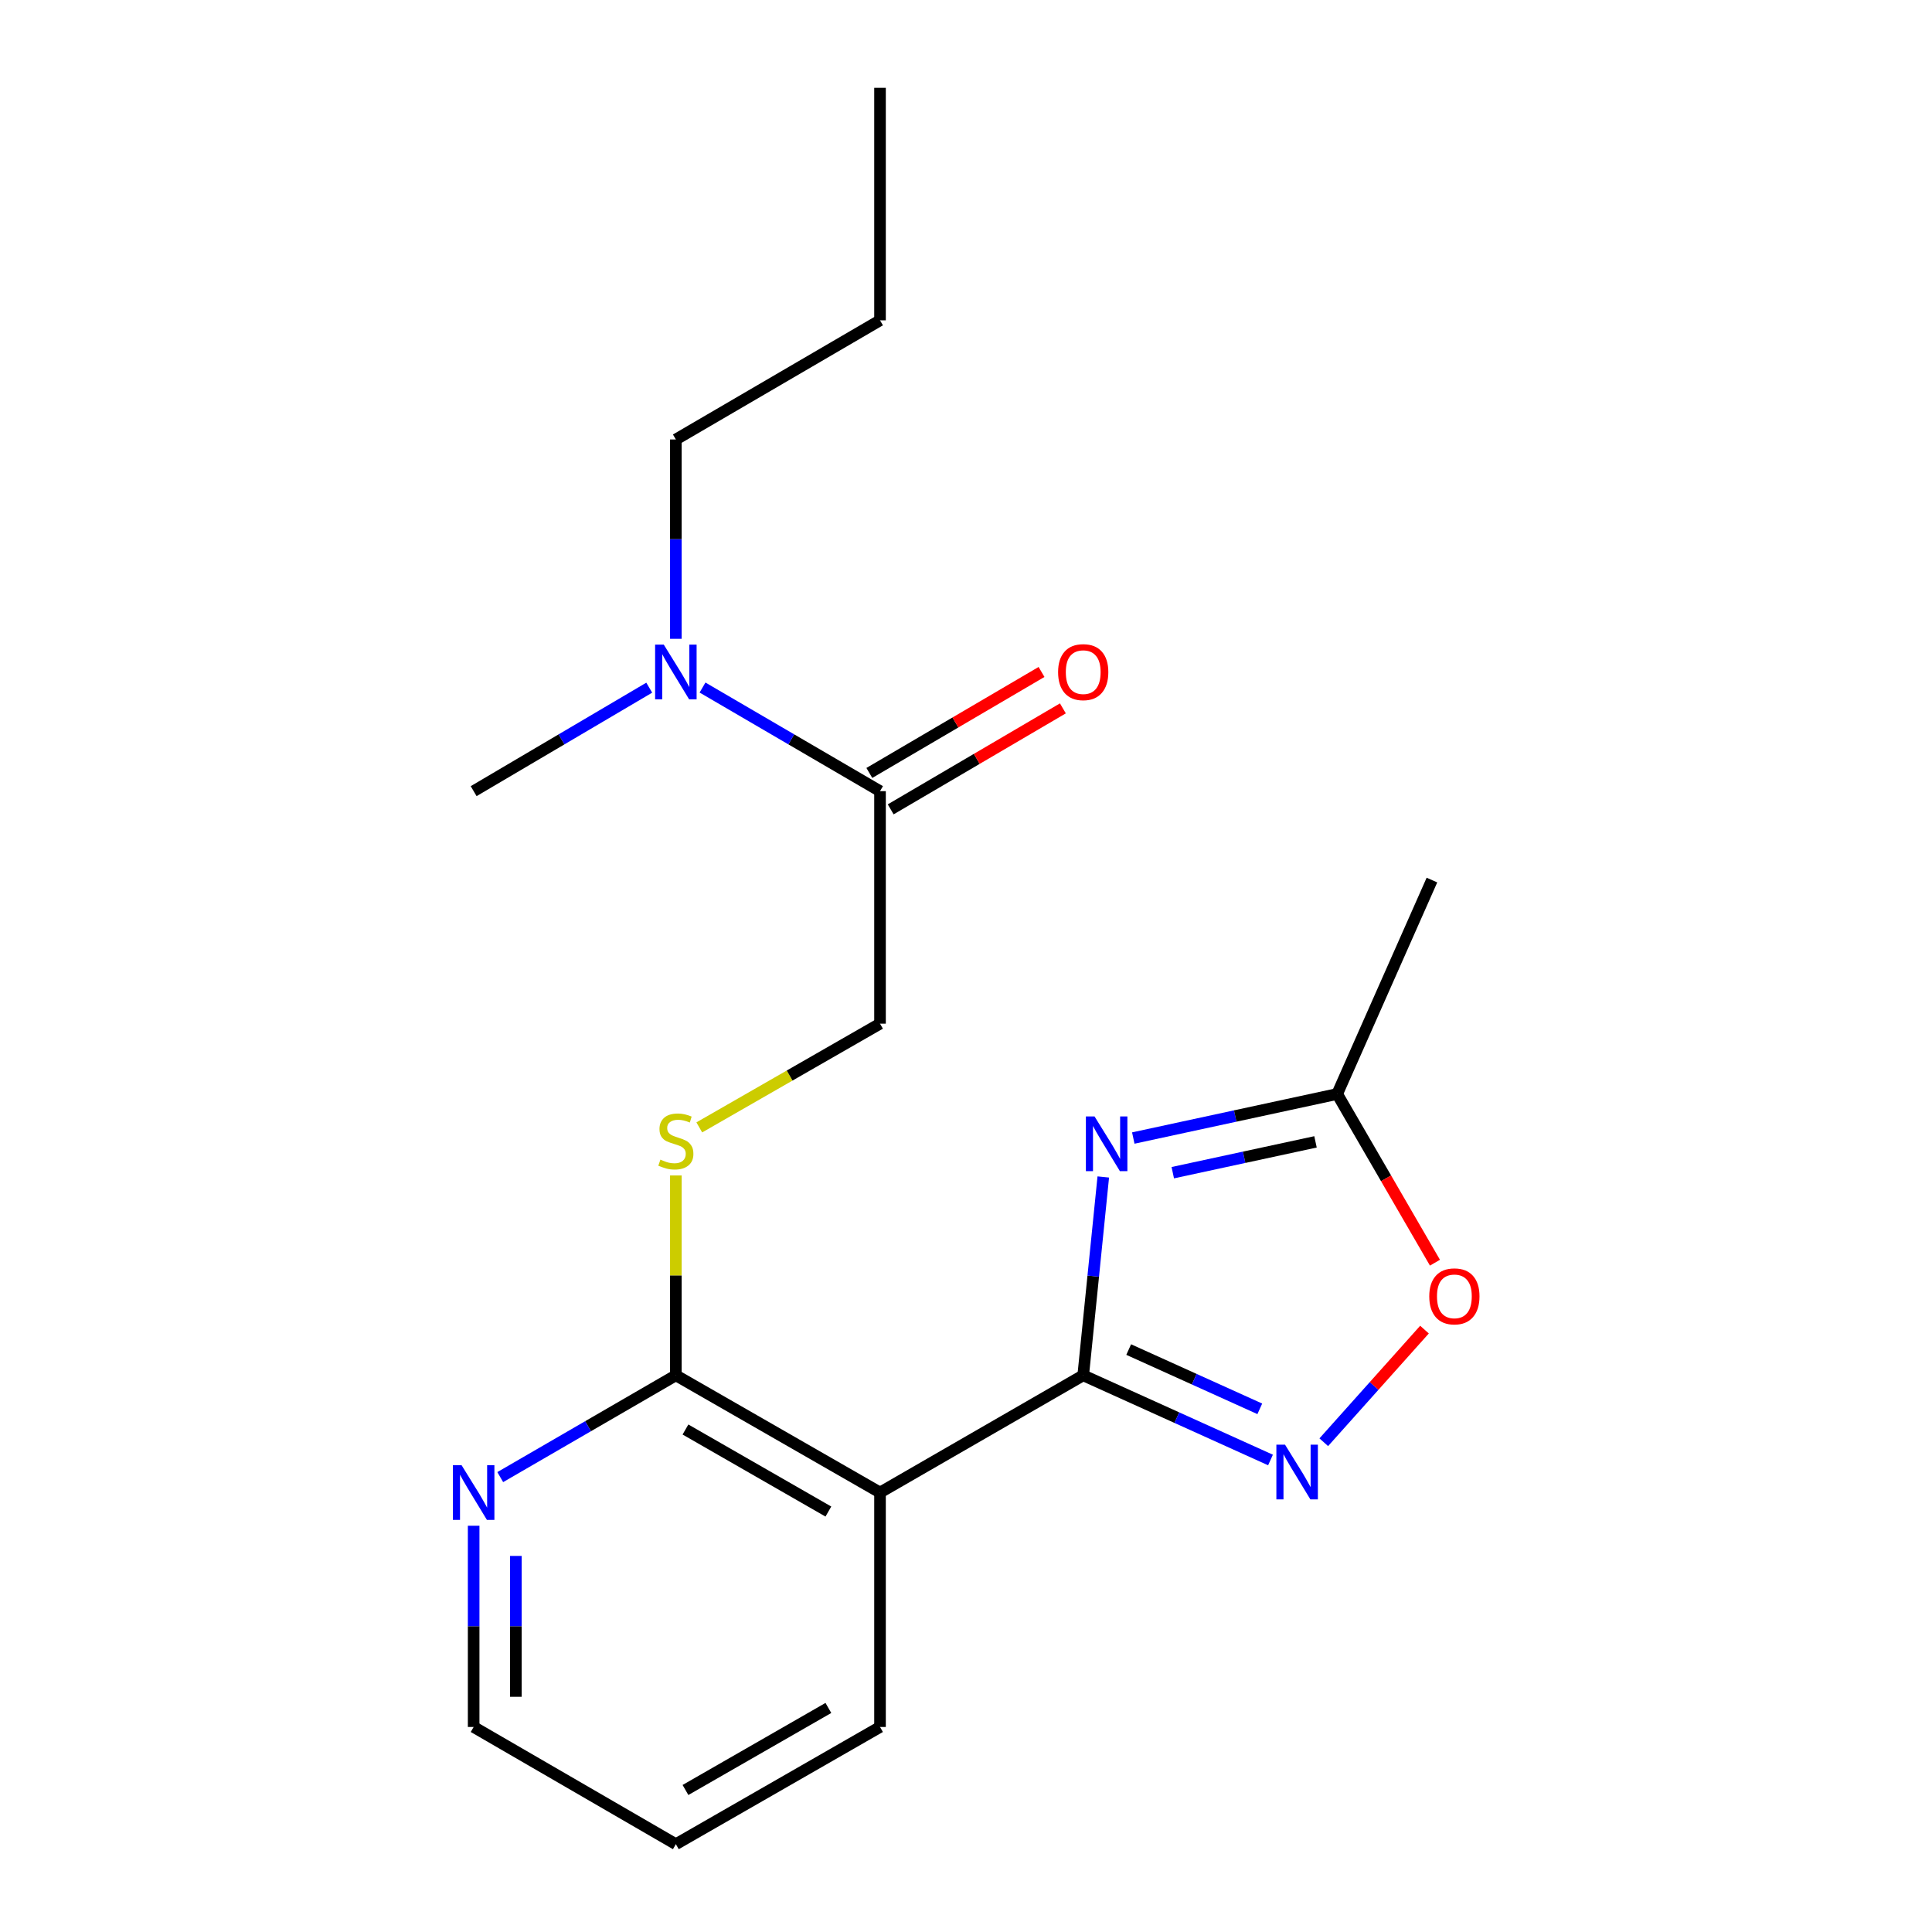 <?xml version='1.0' encoding='iso-8859-1'?>
<svg version='1.1' baseProfile='full'
              xmlns='http://www.w3.org/2000/svg'
                      xmlns:rdkit='http://www.rdkit.org/xml'
                      xmlns:xlink='http://www.w3.org/1999/xlink'
                  xml:space='preserve'
width='1000px' height='1000px' viewBox='0 0 1000 1000'>
<!-- END OF HEADER -->
<rect style='opacity:1.0;fill:#FFFFFF;stroke:none' width='1000' height='1000' x='0' y='0'> </rect>
<path class='bond-0' d='M 560.669,711.864 L 565.863,660.532' style='fill:none;fill-rule:evenodd;stroke:#000000;stroke-width:6px;stroke-linecap:butt;stroke-linejoin:miter;stroke-opacity:1' />
<path class='bond-0' d='M 565.863,660.532 L 571.057,609.199' style='fill:none;fill-rule:evenodd;stroke:#0000FF;stroke-width:6px;stroke-linecap:butt;stroke-linejoin:miter;stroke-opacity:1' />
<path class='bond-1' d='M 560.669,711.864 L 609.14,733.777' style='fill:none;fill-rule:evenodd;stroke:#000000;stroke-width:6px;stroke-linecap:butt;stroke-linejoin:miter;stroke-opacity:1' />
<path class='bond-1' d='M 609.14,733.777 L 657.611,755.691' style='fill:none;fill-rule:evenodd;stroke:#0000FF;stroke-width:6px;stroke-linecap:butt;stroke-linejoin:miter;stroke-opacity:1' />
<path class='bond-1' d='M 584.21,698.53 L 618.14,713.87' style='fill:none;fill-rule:evenodd;stroke:#000000;stroke-width:6px;stroke-linecap:butt;stroke-linejoin:miter;stroke-opacity:1' />
<path class='bond-1' d='M 618.14,713.87 L 652.07,729.209' style='fill:none;fill-rule:evenodd;stroke:#0000FF;stroke-width:6px;stroke-linecap:butt;stroke-linejoin:miter;stroke-opacity:1' />
<path class='bond-2' d='M 560.669,711.864 L 455.495,772.528' style='fill:none;fill-rule:evenodd;stroke:#000000;stroke-width:6px;stroke-linecap:butt;stroke-linejoin:miter;stroke-opacity:1' />
<path class='bond-4' d='M 586.586,589.048 L 639.353,577.648' style='fill:none;fill-rule:evenodd;stroke:#0000FF;stroke-width:6px;stroke-linecap:butt;stroke-linejoin:miter;stroke-opacity:1' />
<path class='bond-4' d='M 639.353,577.648 L 692.12,566.248' style='fill:none;fill-rule:evenodd;stroke:#000000;stroke-width:6px;stroke-linecap:butt;stroke-linejoin:miter;stroke-opacity:1' />
<path class='bond-4' d='M 607.03,606.983 L 643.967,599.003' style='fill:none;fill-rule:evenodd;stroke:#0000FF;stroke-width:6px;stroke-linecap:butt;stroke-linejoin:miter;stroke-opacity:1' />
<path class='bond-4' d='M 643.967,599.003 L 680.904,591.023' style='fill:none;fill-rule:evenodd;stroke:#000000;stroke-width:6px;stroke-linecap:butt;stroke-linejoin:miter;stroke-opacity:1' />
<path class='bond-5' d='M 685.181,746.498 L 711.249,717.352' style='fill:none;fill-rule:evenodd;stroke:#0000FF;stroke-width:6px;stroke-linecap:butt;stroke-linejoin:miter;stroke-opacity:1' />
<path class='bond-5' d='M 711.249,717.352 L 737.316,688.206' style='fill:none;fill-rule:evenodd;stroke:#FF0000;stroke-width:6px;stroke-linecap:butt;stroke-linejoin:miter;stroke-opacity:1' />
<path class='bond-3' d='M 455.495,772.528 L 349.824,711.864' style='fill:none;fill-rule:evenodd;stroke:#000000;stroke-width:6px;stroke-linecap:butt;stroke-linejoin:miter;stroke-opacity:1' />
<path class='bond-3' d='M 428.767,782.376 L 354.798,739.911' style='fill:none;fill-rule:evenodd;stroke:#000000;stroke-width:6px;stroke-linecap:butt;stroke-linejoin:miter;stroke-opacity:1' />
<path class='bond-12' d='M 455.495,772.528 L 455.495,893.881' style='fill:none;fill-rule:evenodd;stroke:#000000;stroke-width:6px;stroke-linecap:butt;stroke-linejoin:miter;stroke-opacity:1' />
<path class='bond-7' d='M 349.824,711.864 L 349.824,660.138' style='fill:none;fill-rule:evenodd;stroke:#000000;stroke-width:6px;stroke-linecap:butt;stroke-linejoin:miter;stroke-opacity:1' />
<path class='bond-7' d='M 349.824,660.138 L 349.824,608.413' style='fill:none;fill-rule:evenodd;stroke:#CCCC00;stroke-width:6px;stroke-linecap:butt;stroke-linejoin:miter;stroke-opacity:1' />
<path class='bond-8' d='M 349.824,711.864 L 304.375,738.207' style='fill:none;fill-rule:evenodd;stroke:#000000;stroke-width:6px;stroke-linecap:butt;stroke-linejoin:miter;stroke-opacity:1' />
<path class='bond-8' d='M 304.375,738.207 L 258.925,764.55' style='fill:none;fill-rule:evenodd;stroke:#0000FF;stroke-width:6px;stroke-linecap:butt;stroke-linejoin:miter;stroke-opacity:1' />
<path class='bond-13' d='M 692.12,566.248 L 741.169,455.515' style='fill:none;fill-rule:evenodd;stroke:#000000;stroke-width:6px;stroke-linecap:butt;stroke-linejoin:miter;stroke-opacity:1' />
<path class='bond-20' d='M 692.12,566.248 L 717.426,609.907' style='fill:none;fill-rule:evenodd;stroke:#000000;stroke-width:6px;stroke-linecap:butt;stroke-linejoin:miter;stroke-opacity:1' />
<path class='bond-20' d='M 717.426,609.907 L 742.732,653.567' style='fill:none;fill-rule:evenodd;stroke:#FF0000;stroke-width:6px;stroke-linecap:butt;stroke-linejoin:miter;stroke-opacity:1' />
<path class='bond-6' d='M 455.495,409.501 L 455.495,529.847' style='fill:none;fill-rule:evenodd;stroke:#000000;stroke-width:6px;stroke-linecap:butt;stroke-linejoin:miter;stroke-opacity:1' />
<path class='bond-9' d='M 455.495,409.501 L 409.559,382.687' style='fill:none;fill-rule:evenodd;stroke:#000000;stroke-width:6px;stroke-linecap:butt;stroke-linejoin:miter;stroke-opacity:1' />
<path class='bond-9' d='M 409.559,382.687 L 363.623,355.872' style='fill:none;fill-rule:evenodd;stroke:#0000FF;stroke-width:6px;stroke-linecap:butt;stroke-linejoin:miter;stroke-opacity:1' />
<path class='bond-11' d='M 461.022,418.924 L 505.584,392.788' style='fill:none;fill-rule:evenodd;stroke:#000000;stroke-width:6px;stroke-linecap:butt;stroke-linejoin:miter;stroke-opacity:1' />
<path class='bond-11' d='M 505.584,392.788 L 550.147,366.652' style='fill:none;fill-rule:evenodd;stroke:#FF0000;stroke-width:6px;stroke-linecap:butt;stroke-linejoin:miter;stroke-opacity:1' />
<path class='bond-11' d='M 449.969,400.078 L 494.532,373.942' style='fill:none;fill-rule:evenodd;stroke:#000000;stroke-width:6px;stroke-linecap:butt;stroke-linejoin:miter;stroke-opacity:1' />
<path class='bond-11' d='M 494.532,373.942 L 539.094,347.807' style='fill:none;fill-rule:evenodd;stroke:#FF0000;stroke-width:6px;stroke-linecap:butt;stroke-linejoin:miter;stroke-opacity:1' />
<path class='bond-10' d='M 361.95,583.539 L 408.723,556.693' style='fill:none;fill-rule:evenodd;stroke:#CCCC00;stroke-width:6px;stroke-linecap:butt;stroke-linejoin:miter;stroke-opacity:1' />
<path class='bond-10' d='M 408.723,556.693 L 455.495,529.847' style='fill:none;fill-rule:evenodd;stroke:#000000;stroke-width:6px;stroke-linecap:butt;stroke-linejoin:miter;stroke-opacity:1' />
<path class='bond-21' d='M 245.161,789.722 L 245.161,841.802' style='fill:none;fill-rule:evenodd;stroke:#0000FF;stroke-width:6px;stroke-linecap:butt;stroke-linejoin:miter;stroke-opacity:1' />
<path class='bond-21' d='M 245.161,841.802 L 245.161,893.881' style='fill:none;fill-rule:evenodd;stroke:#000000;stroke-width:6px;stroke-linecap:butt;stroke-linejoin:miter;stroke-opacity:1' />
<path class='bond-21' d='M 267.009,805.346 L 267.009,841.802' style='fill:none;fill-rule:evenodd;stroke:#0000FF;stroke-width:6px;stroke-linecap:butt;stroke-linejoin:miter;stroke-opacity:1' />
<path class='bond-21' d='M 267.009,841.802 L 267.009,878.257' style='fill:none;fill-rule:evenodd;stroke:#000000;stroke-width:6px;stroke-linecap:butt;stroke-linejoin:miter;stroke-opacity:1' />
<path class='bond-15' d='M 349.824,330.649 L 349.824,279.06' style='fill:none;fill-rule:evenodd;stroke:#0000FF;stroke-width:6px;stroke-linecap:butt;stroke-linejoin:miter;stroke-opacity:1' />
<path class='bond-15' d='M 349.824,279.06 L 349.824,227.472' style='fill:none;fill-rule:evenodd;stroke:#000000;stroke-width:6px;stroke-linecap:butt;stroke-linejoin:miter;stroke-opacity:1' />
<path class='bond-16' d='M 336.047,355.937 L 290.604,382.719' style='fill:none;fill-rule:evenodd;stroke:#0000FF;stroke-width:6px;stroke-linecap:butt;stroke-linejoin:miter;stroke-opacity:1' />
<path class='bond-16' d='M 290.604,382.719 L 245.161,409.501' style='fill:none;fill-rule:evenodd;stroke:#000000;stroke-width:6px;stroke-linecap:butt;stroke-linejoin:miter;stroke-opacity:1' />
<path class='bond-18' d='M 455.495,893.881 L 349.824,954.545' style='fill:none;fill-rule:evenodd;stroke:#000000;stroke-width:6px;stroke-linecap:butt;stroke-linejoin:miter;stroke-opacity:1' />
<path class='bond-18' d='M 428.767,884.033 L 354.798,926.498' style='fill:none;fill-rule:evenodd;stroke:#000000;stroke-width:6px;stroke-linecap:butt;stroke-linejoin:miter;stroke-opacity:1' />
<path class='bond-14' d='M 245.161,893.881 L 349.824,954.545' style='fill:none;fill-rule:evenodd;stroke:#000000;stroke-width:6px;stroke-linecap:butt;stroke-linejoin:miter;stroke-opacity:1' />
<path class='bond-17' d='M 349.824,227.472 L 455.495,165.8' style='fill:none;fill-rule:evenodd;stroke:#000000;stroke-width:6px;stroke-linecap:butt;stroke-linejoin:miter;stroke-opacity:1' />
<path class='bond-19' d='M 455.495,165.8 L 455.495,45.455' style='fill:none;fill-rule:evenodd;stroke:#000000;stroke-width:6px;stroke-linecap:butt;stroke-linejoin:miter;stroke-opacity:1' />
<path  class='atom-1' d='M 566.534 577.868
L 575.814 592.868
Q 576.734 594.348, 578.214 597.028
Q 579.694 599.708, 579.774 599.868
L 579.774 577.868
L 583.534 577.868
L 583.534 606.188
L 579.654 606.188
L 569.694 589.788
Q 568.534 587.868, 567.294 585.668
Q 566.094 583.468, 565.734 582.788
L 565.734 606.188
L 562.054 606.188
L 562.054 577.868
L 566.534 577.868
' fill='#0000FF'/>
<path  class='atom-2' d='M 665.129 747.76
L 674.409 762.76
Q 675.329 764.24, 676.809 766.92
Q 678.289 769.6, 678.369 769.76
L 678.369 747.76
L 682.129 747.76
L 682.129 776.08
L 678.249 776.08
L 668.289 759.68
Q 667.129 757.76, 665.889 755.56
Q 664.689 753.36, 664.329 752.68
L 664.329 776.08
L 660.649 776.08
L 660.649 747.76
L 665.129 747.76
' fill='#0000FF'/>
<path  class='atom-6' d='M 739.785 670.991
Q 739.785 664.191, 743.145 660.391
Q 746.505 656.591, 752.785 656.591
Q 759.065 656.591, 762.425 660.391
Q 765.785 664.191, 765.785 670.991
Q 765.785 677.871, 762.385 681.791
Q 758.985 685.671, 752.785 685.671
Q 746.545 685.671, 743.145 681.791
Q 739.785 677.911, 739.785 670.991
M 752.785 682.471
Q 757.105 682.471, 759.425 679.591
Q 761.785 676.671, 761.785 670.991
Q 761.785 665.431, 759.425 662.631
Q 757.105 659.791, 752.785 659.791
Q 748.465 659.791, 746.105 662.591
Q 743.785 665.391, 743.785 670.991
Q 743.785 676.711, 746.105 679.591
Q 748.465 682.471, 752.785 682.471
' fill='#FF0000'/>
<path  class='atom-8' d='M 341.824 600.219
Q 342.144 600.339, 343.464 600.899
Q 344.784 601.459, 346.224 601.819
Q 347.704 602.139, 349.144 602.139
Q 351.824 602.139, 353.384 600.859
Q 354.944 599.539, 354.944 597.259
Q 354.944 595.699, 354.144 594.739
Q 353.384 593.779, 352.184 593.259
Q 350.984 592.739, 348.984 592.139
Q 346.464 591.379, 344.944 590.659
Q 343.464 589.939, 342.384 588.419
Q 341.344 586.899, 341.344 584.339
Q 341.344 580.779, 343.744 578.579
Q 346.184 576.379, 350.984 576.379
Q 354.264 576.379, 357.984 577.939
L 357.064 581.019
Q 353.664 579.619, 351.104 579.619
Q 348.344 579.619, 346.824 580.779
Q 345.304 581.899, 345.344 583.859
Q 345.344 585.379, 346.104 586.299
Q 346.904 587.219, 348.024 587.739
Q 349.184 588.259, 351.104 588.859
Q 353.664 589.659, 355.184 590.459
Q 356.704 591.259, 357.784 592.899
Q 358.904 594.499, 358.904 597.259
Q 358.904 601.179, 356.264 603.299
Q 353.664 605.379, 349.304 605.379
Q 346.784 605.379, 344.864 604.819
Q 342.984 604.299, 340.744 603.379
L 341.824 600.219
' fill='#CCCC00'/>
<path  class='atom-9' d='M 238.901 758.368
L 248.181 773.368
Q 249.101 774.848, 250.581 777.528
Q 252.061 780.208, 252.141 780.368
L 252.141 758.368
L 255.901 758.368
L 255.901 786.688
L 252.021 786.688
L 242.061 770.288
Q 240.901 768.368, 239.661 766.168
Q 238.461 763.968, 238.101 763.288
L 238.101 786.688
L 234.421 786.688
L 234.421 758.368
L 238.901 758.368
' fill='#0000FF'/>
<path  class='atom-10' d='M 343.564 333.657
L 352.844 348.657
Q 353.764 350.137, 355.244 352.817
Q 356.724 355.497, 356.804 355.657
L 356.804 333.657
L 360.564 333.657
L 360.564 361.977
L 356.684 361.977
L 346.724 345.577
Q 345.564 343.657, 344.324 341.457
Q 343.124 339.257, 342.764 338.577
L 342.764 361.977
L 339.084 361.977
L 339.084 333.657
L 343.564 333.657
' fill='#0000FF'/>
<path  class='atom-12' d='M 547.669 347.897
Q 547.669 341.097, 551.029 337.297
Q 554.389 333.497, 560.669 333.497
Q 566.949 333.497, 570.309 337.297
Q 573.669 341.097, 573.669 347.897
Q 573.669 354.777, 570.269 358.697
Q 566.869 362.577, 560.669 362.577
Q 554.429 362.577, 551.029 358.697
Q 547.669 354.817, 547.669 347.897
M 560.669 359.377
Q 564.989 359.377, 567.309 356.497
Q 569.669 353.577, 569.669 347.897
Q 569.669 342.337, 567.309 339.537
Q 564.989 336.697, 560.669 336.697
Q 556.349 336.697, 553.989 339.497
Q 551.669 342.297, 551.669 347.897
Q 551.669 353.617, 553.989 356.497
Q 556.349 359.377, 560.669 359.377
' fill='#FF0000'/>
</svg>
